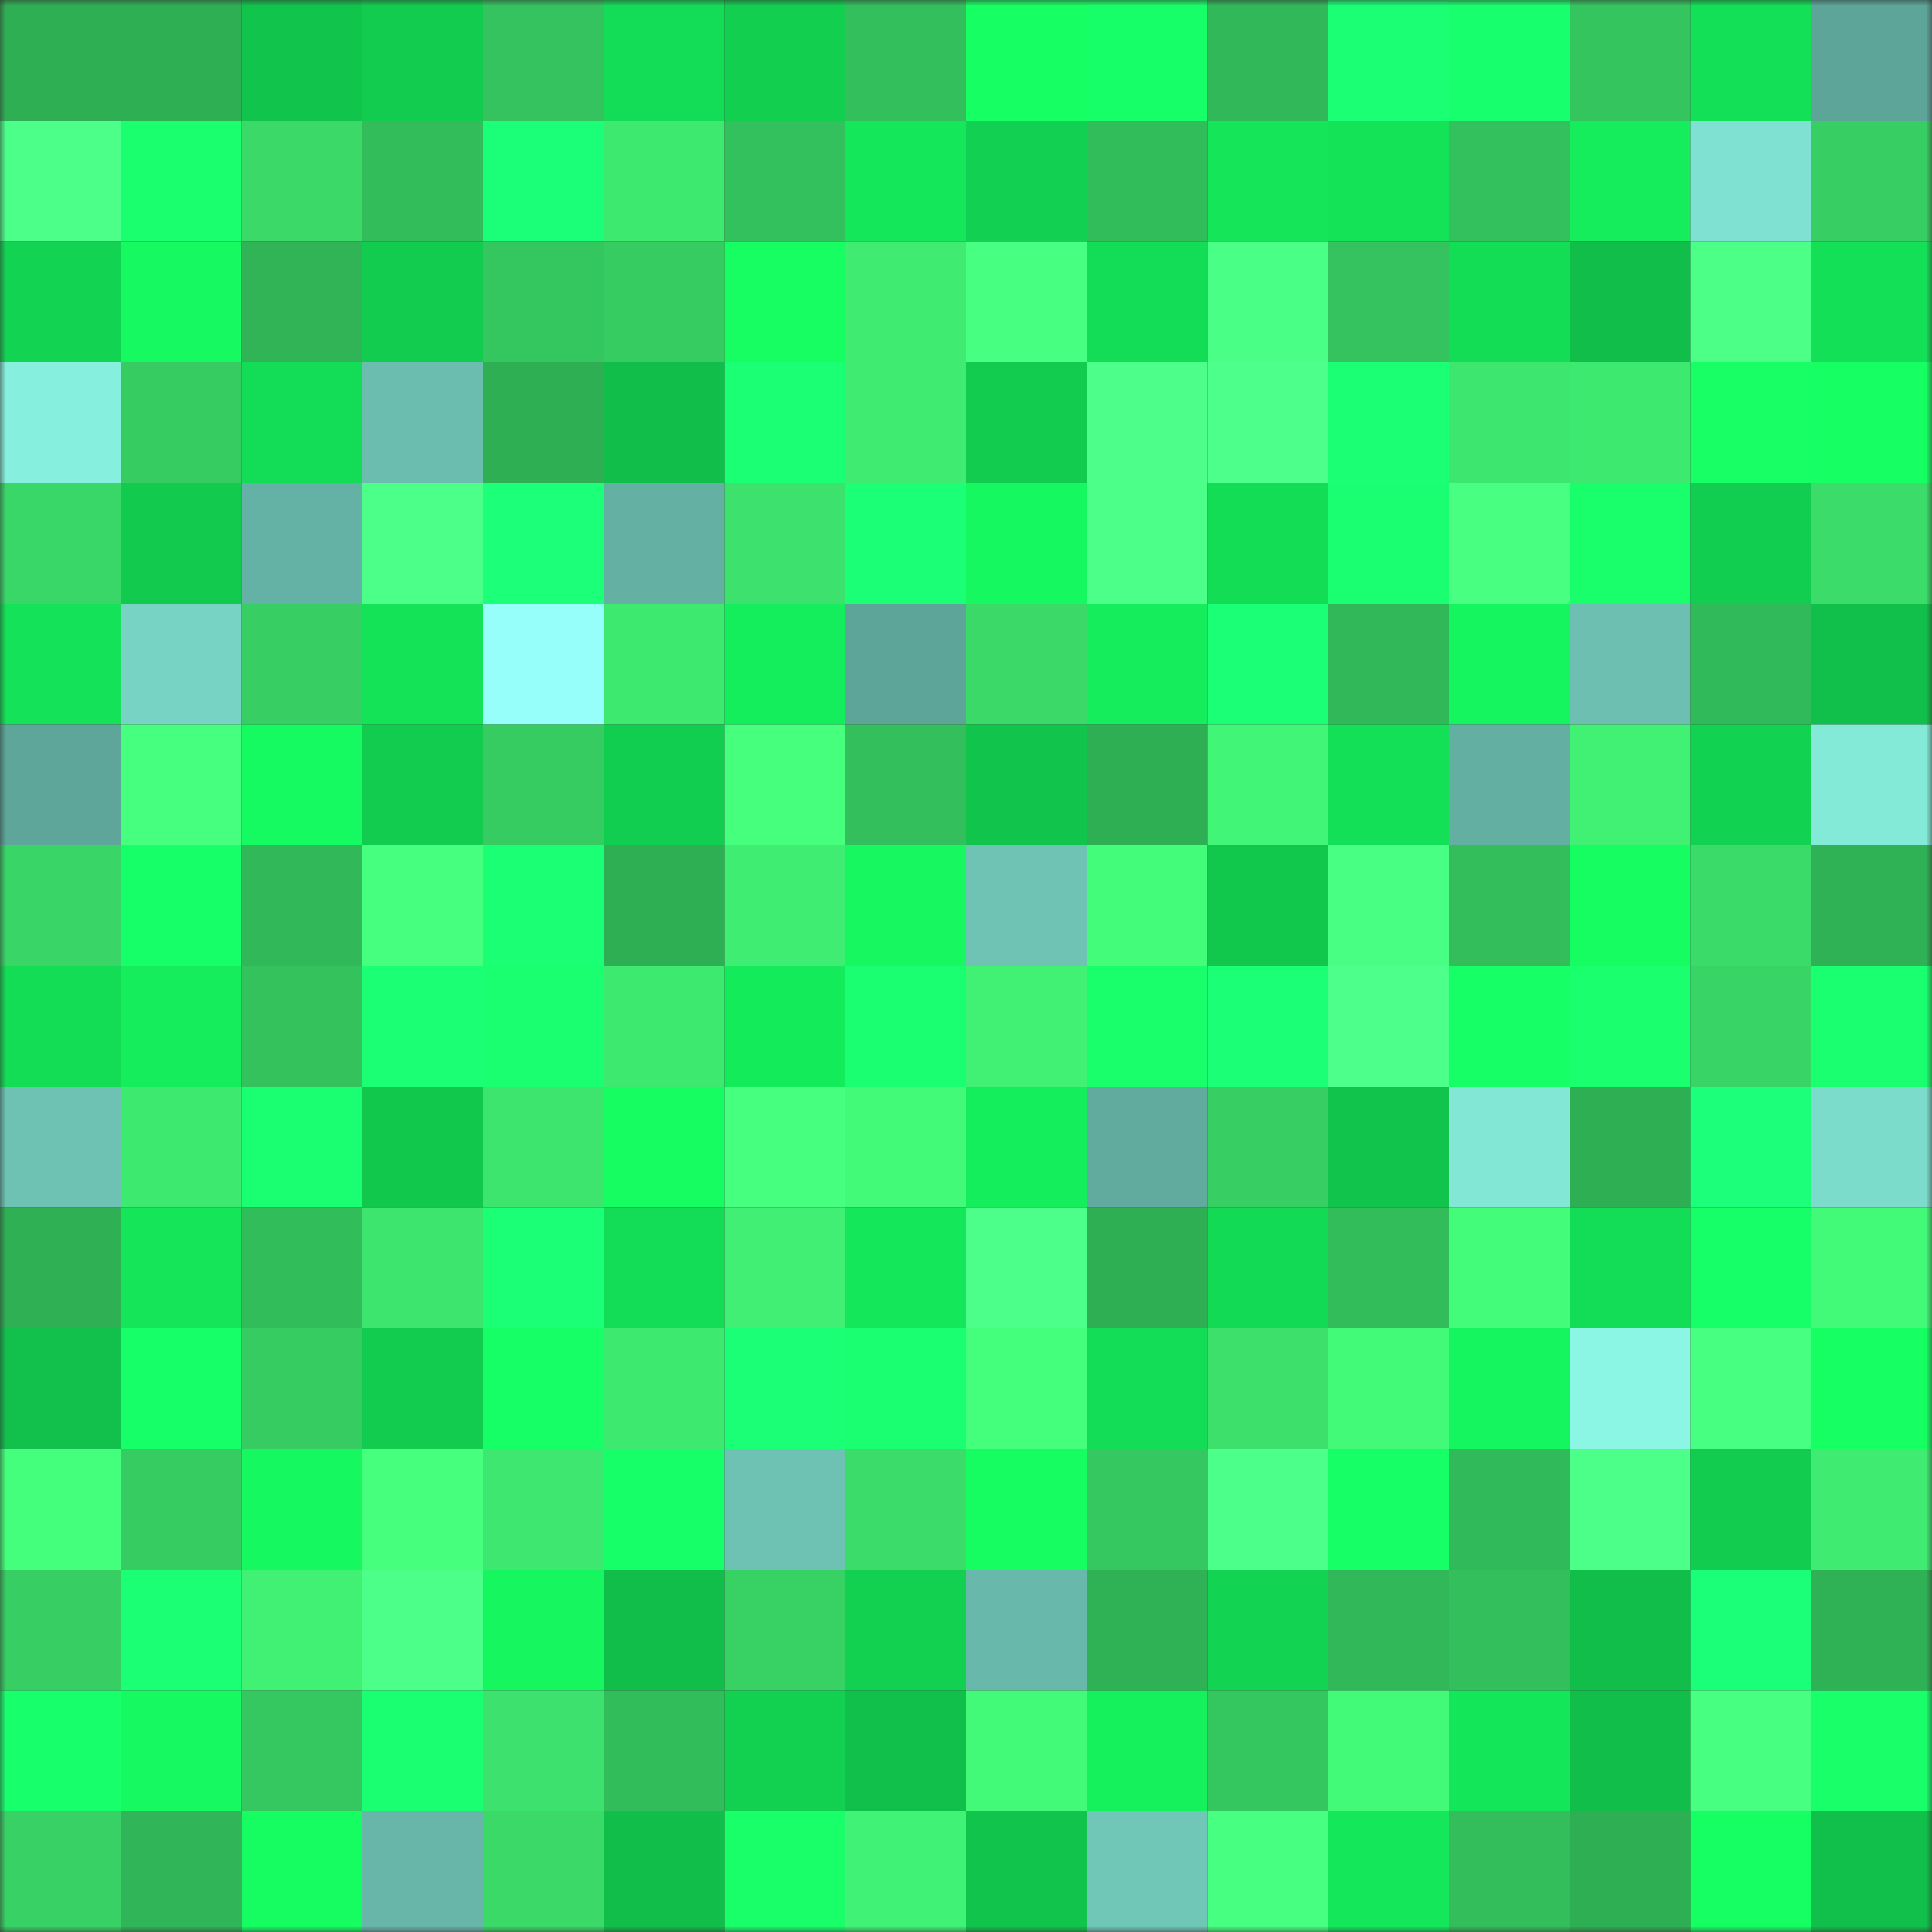 <svg viewBox="0 0 160 160" fill="none" role="img" xmlns="http://www.w3.org/2000/svg" width="240" height="240" name="lens%2Cmmudryk10.lens"><rect x="0" y="0" width="160" height="160" fill="#333333" stroke="none"/><mask id="1103823898" mask-type="alpha" maskUnits="userSpaceOnUse" x="0" y="0" width="160" height="160"><rect width="160" height="160" fill="#FFFFFF"></rect></mask><g mask="url(#1103823898)"><rect x="0" y="0" width="10" height="10" fill="#2faf54"></rect><rect x="10" y="0" width="10" height="10" fill="#2faf54"></rect><rect x="20" y="0" width="10" height="10" fill="#11c44c"></rect><rect x="30" y="0" width="10" height="10" fill="#12cc4f"></rect><rect x="40" y="0" width="10" height="10" fill="#34c35e"></rect><rect x="50" y="0" width="10" height="10" fill="#13dd56"></rect><rect x="60" y="0" width="10" height="10" fill="#12cf50"></rect><rect x="70" y="0" width="10" height="10" fill="#33bf5c"></rect><rect x="80" y="0" width="10" height="10" fill="#16ff63"></rect><rect x="90" y="0" width="10" height="10" fill="#17ff68"></rect><rect x="100" y="0" width="10" height="10" fill="#31b859"></rect><rect x="110" y="0" width="10" height="10" fill="#1aff74"></rect><rect x="120" y="0" width="10" height="10" fill="#18ff6d"></rect><rect x="130" y="0" width="10" height="10" fill="#34c55f"></rect><rect x="140" y="0" width="10" height="10" fill="#13e057"></rect><rect x="150" y="0" width="10" height="10" fill="#5da599"></rect><rect x="0" y="10" width="10" height="10" fill="#4cff89"></rect><rect x="10" y="10" width="10" height="10" fill="#19ff6e"></rect><rect x="20" y="10" width="10" height="10" fill="#3ad968"></rect><rect x="30" y="10" width="10" height="10" fill="#32bc5a"></rect><rect x="40" y="10" width="10" height="10" fill="#1bff78"></rect><rect x="50" y="10" width="10" height="10" fill="#3ee970"></rect><rect x="60" y="10" width="10" height="10" fill="#33c15d"></rect><rect x="70" y="10" width="10" height="10" fill="#14e75a"></rect><rect x="80" y="10" width="10" height="10" fill="#12d051"></rect><rect x="90" y="10" width="10" height="10" fill="#32bd5b"></rect><rect x="100" y="10" width="10" height="10" fill="#14e559"></rect><rect x="110" y="10" width="10" height="10" fill="#14e358"></rect><rect x="120" y="10" width="10" height="10" fill="#33c15d"></rect><rect x="130" y="10" width="10" height="10" fill="#15ed5c"></rect><rect x="140" y="10" width="10" height="10" fill="#7fe1d1"></rect><rect x="150" y="10" width="10" height="10" fill="#37ce63"></rect><rect x="0" y="20" width="10" height="10" fill="#12d352"></rect><rect x="10" y="20" width="10" height="10" fill="#16f961"></rect><rect x="20" y="20" width="10" height="10" fill="#30b456"></rect><rect x="30" y="20" width="10" height="10" fill="#12cc4f"></rect><rect x="40" y="20" width="10" height="10" fill="#35c75f"></rect><rect x="50" y="20" width="10" height="10" fill="#36cc62"></rect><rect x="60" y="20" width="10" height="10" fill="#16fe62"></rect><rect x="70" y="20" width="10" height="10" fill="#3feb71"></rect><rect x="80" y="20" width="10" height="10" fill="#47ff81"></rect><rect x="90" y="20" width="10" height="10" fill="#13dd56"></rect><rect x="100" y="20" width="10" height="10" fill="#49ff85"></rect><rect x="110" y="20" width="10" height="10" fill="#34c35e"></rect><rect x="120" y="20" width="10" height="10" fill="#13dc55"></rect><rect x="130" y="20" width="10" height="10" fill="#11be4a"></rect><rect x="140" y="20" width="10" height="10" fill="#4bff87"></rect><rect x="150" y="20" width="10" height="10" fill="#13df57"></rect><rect x="0" y="30" width="10" height="10" fill="#87efdd"></rect><rect x="10" y="30" width="10" height="10" fill="#36cc62"></rect><rect x="20" y="30" width="10" height="10" fill="#13dd56"></rect><rect x="30" y="30" width="10" height="10" fill="#6bbdaf"></rect><rect x="40" y="30" width="10" height="10" fill="#2faf54"></rect><rect x="50" y="30" width="10" height="10" fill="#11be4a"></rect><rect x="60" y="30" width="10" height="10" fill="#1aff73"></rect><rect x="70" y="30" width="10" height="10" fill="#3feb71"></rect><rect x="80" y="30" width="10" height="10" fill="#12cc4f"></rect><rect x="90" y="30" width="10" height="10" fill="#4dff8a"></rect><rect x="100" y="30" width="10" height="10" fill="#4dff8b"></rect><rect x="110" y="30" width="10" height="10" fill="#1aff74"></rect><rect x="120" y="30" width="10" height="10" fill="#3de76f"></rect><rect x="130" y="30" width="10" height="10" fill="#3ee970"></rect><rect x="140" y="30" width="10" height="10" fill="#17ff65"></rect><rect x="150" y="30" width="10" height="10" fill="#16ff63"></rect><rect x="0" y="40" width="10" height="10" fill="#39d767"></rect><rect x="10" y="40" width="10" height="10" fill="#12ca4e"></rect><rect x="20" y="40" width="10" height="10" fill="#64b2a5"></rect><rect x="30" y="40" width="10" height="10" fill="#4bff88"></rect><rect x="40" y="40" width="10" height="10" fill="#1bff79"></rect><rect x="50" y="40" width="10" height="10" fill="#64b1a4"></rect><rect x="60" y="40" width="10" height="10" fill="#3ce26d"></rect><rect x="70" y="40" width="10" height="10" fill="#1aff75"></rect><rect x="80" y="40" width="10" height="10" fill="#16f860"></rect><rect x="90" y="40" width="10" height="10" fill="#4cff89"></rect><rect x="100" y="40" width="10" height="10" fill="#13dc55"></rect><rect x="110" y="40" width="10" height="10" fill="#19ff71"></rect><rect x="120" y="40" width="10" height="10" fill="#48ff82"></rect><rect x="130" y="40" width="10" height="10" fill="#18ff6b"></rect><rect x="140" y="40" width="10" height="10" fill="#12ce50"></rect><rect x="150" y="40" width="10" height="10" fill="#3bdc6a"></rect><rect x="0" y="50" width="10" height="10" fill="#14e258"></rect><rect x="10" y="50" width="10" height="10" fill="#77d3c4"></rect><rect x="20" y="50" width="10" height="10" fill="#37ce63"></rect><rect x="30" y="50" width="10" height="10" fill="#14e358"></rect><rect x="40" y="50" width="10" height="10" fill="#97fff9"></rect><rect x="50" y="50" width="10" height="10" fill="#3ee970"></rect><rect x="60" y="50" width="10" height="10" fill="#15ee5c"></rect><rect x="70" y="50" width="10" height="10" fill="#5da599"></rect><rect x="80" y="50" width="10" height="10" fill="#3ad968"></rect><rect x="90" y="50" width="10" height="10" fill="#15ed5c"></rect><rect x="100" y="50" width="10" height="10" fill="#1bff77"></rect><rect x="110" y="50" width="10" height="10" fill="#31b858"></rect><rect x="120" y="50" width="10" height="10" fill="#15f55f"></rect><rect x="130" y="50" width="10" height="10" fill="#6cbfb1"></rect><rect x="140" y="50" width="10" height="10" fill="#31ba59"></rect><rect x="150" y="50" width="10" height="10" fill="#11c04a"></rect><rect x="0" y="60" width="10" height="10" fill="#5da699"></rect><rect x="10" y="60" width="10" height="10" fill="#46ff7e"></rect><rect x="20" y="60" width="10" height="10" fill="#16fa61"></rect><rect x="30" y="60" width="10" height="10" fill="#12cc4f"></rect><rect x="40" y="60" width="10" height="10" fill="#36cc62"></rect><rect x="50" y="60" width="10" height="10" fill="#12ce50"></rect><rect x="60" y="60" width="10" height="10" fill="#45ff7d"></rect><rect x="70" y="60" width="10" height="10" fill="#33bf5c"></rect><rect x="80" y="60" width="10" height="10" fill="#11c54c"></rect><rect x="90" y="60" width="10" height="10" fill="#2faf54"></rect><rect x="100" y="60" width="10" height="10" fill="#41f576"></rect><rect x="110" y="60" width="10" height="10" fill="#13df57"></rect><rect x="120" y="60" width="10" height="10" fill="#63b0a3"></rect><rect x="130" y="60" width="10" height="10" fill="#40f174"></rect><rect x="140" y="60" width="10" height="10" fill="#12d251"></rect><rect x="150" y="60" width="10" height="10" fill="#84ead8"></rect><rect x="0" y="70" width="10" height="10" fill="#39d566"></rect><rect x="10" y="70" width="10" height="10" fill="#17ff68"></rect><rect x="20" y="70" width="10" height="10" fill="#31b959"></rect><rect x="30" y="70" width="10" height="10" fill="#46ff7f"></rect><rect x="40" y="70" width="10" height="10" fill="#1aff74"></rect><rect x="50" y="70" width="10" height="10" fill="#2faf54"></rect><rect x="60" y="70" width="10" height="10" fill="#3fed72"></rect><rect x="70" y="70" width="10" height="10" fill="#16f760"></rect><rect x="80" y="70" width="10" height="10" fill="#6ec3b4"></rect><rect x="90" y="70" width="10" height="10" fill="#43fc79"></rect><rect x="100" y="70" width="10" height="10" fill="#11c84d"></rect><rect x="110" y="70" width="10" height="10" fill="#48ff83"></rect><rect x="120" y="70" width="10" height="10" fill="#33be5b"></rect><rect x="130" y="70" width="10" height="10" fill="#16fd62"></rect><rect x="140" y="70" width="10" height="10" fill="#3adb69"></rect><rect x="150" y="70" width="10" height="10" fill="#2fb155"></rect><rect x="0" y="80" width="10" height="10" fill="#13dc55"></rect><rect x="10" y="80" width="10" height="10" fill="#15ed5c"></rect><rect x="20" y="80" width="10" height="10" fill="#34c25d"></rect><rect x="30" y="80" width="10" height="10" fill="#1aff74"></rect><rect x="40" y="80" width="10" height="10" fill="#19ff6f"></rect><rect x="50" y="80" width="10" height="10" fill="#3ee970"></rect><rect x="60" y="80" width="10" height="10" fill="#14eb5b"></rect><rect x="70" y="80" width="10" height="10" fill="#1aff72"></rect><rect x="80" y="80" width="10" height="10" fill="#40f174"></rect><rect x="90" y="80" width="10" height="10" fill="#18ff6b"></rect><rect x="100" y="80" width="10" height="10" fill="#1aff76"></rect><rect x="110" y="80" width="10" height="10" fill="#4dff8b"></rect><rect x="120" y="80" width="10" height="10" fill="#17ff67"></rect><rect x="130" y="80" width="10" height="10" fill="#19ff6e"></rect><rect x="140" y="80" width="10" height="10" fill="#38d466"></rect><rect x="150" y="80" width="10" height="10" fill="#19ff6f"></rect><rect x="0" y="90" width="10" height="10" fill="#6ec2b4"></rect><rect x="10" y="90" width="10" height="10" fill="#3ee970"></rect><rect x="20" y="90" width="10" height="10" fill="#19ff71"></rect><rect x="30" y="90" width="10" height="10" fill="#11c84d"></rect><rect x="40" y="90" width="10" height="10" fill="#3de46d"></rect><rect x="50" y="90" width="10" height="10" fill="#16fd62"></rect><rect x="60" y="90" width="10" height="10" fill="#47ff7f"></rect><rect x="70" y="90" width="10" height="10" fill="#42fa78"></rect><rect x="80" y="90" width="10" height="10" fill="#15ee5c"></rect><rect x="90" y="90" width="10" height="10" fill="#60aa9e"></rect><rect x="100" y="90" width="10" height="10" fill="#37cf63"></rect><rect x="110" y="90" width="10" height="10" fill="#11c44c"></rect><rect x="120" y="90" width="10" height="10" fill="#83e7d6"></rect><rect x="130" y="90" width="10" height="10" fill="#2faf54"></rect><rect x="140" y="90" width="10" height="10" fill="#1bff7a"></rect><rect x="150" y="90" width="10" height="10" fill="#7cdccc"></rect><rect x="0" y="100" width="10" height="10" fill="#2fb055"></rect><rect x="10" y="100" width="10" height="10" fill="#14e559"></rect><rect x="20" y="100" width="10" height="10" fill="#32bd5b"></rect><rect x="30" y="100" width="10" height="10" fill="#3de46d"></rect><rect x="40" y="100" width="10" height="10" fill="#1bff77"></rect><rect x="50" y="100" width="10" height="10" fill="#13dd56"></rect><rect x="60" y="100" width="10" height="10" fill="#40ef73"></rect><rect x="70" y="100" width="10" height="10" fill="#14e75a"></rect><rect x="80" y="100" width="10" height="10" fill="#4cff8a"></rect><rect x="90" y="100" width="10" height="10" fill="#2faf54"></rect><rect x="100" y="100" width="10" height="10" fill="#13da54"></rect><rect x="110" y="100" width="10" height="10" fill="#32bc5a"></rect><rect x="120" y="100" width="10" height="10" fill="#43fc79"></rect><rect x="130" y="100" width="10" height="10" fill="#13dd56"></rect><rect x="140" y="100" width="10" height="10" fill="#17ff68"></rect><rect x="150" y="100" width="10" height="10" fill="#42fa78"></rect><rect x="0" y="110" width="10" height="10" fill="#11c14b"></rect><rect x="10" y="110" width="10" height="10" fill="#17ff68"></rect><rect x="20" y="110" width="10" height="10" fill="#36cc62"></rect><rect x="30" y="110" width="10" height="10" fill="#12cc4f"></rect><rect x="40" y="110" width="10" height="10" fill="#17ff67"></rect><rect x="50" y="110" width="10" height="10" fill="#3ee970"></rect><rect x="60" y="110" width="10" height="10" fill="#1bff76"></rect><rect x="70" y="110" width="10" height="10" fill="#1aff72"></rect><rect x="80" y="110" width="10" height="10" fill="#44ff7b"></rect><rect x="90" y="110" width="10" height="10" fill="#13dd56"></rect><rect x="100" y="110" width="10" height="10" fill="#3ce06b"></rect><rect x="110" y="110" width="10" height="10" fill="#42fa78"></rect><rect x="120" y="110" width="10" height="10" fill="#15f55f"></rect><rect x="130" y="110" width="10" height="10" fill="#8bf6e4"></rect><rect x="140" y="110" width="10" height="10" fill="#47ff80"></rect><rect x="150" y="110" width="10" height="10" fill="#16ff63"></rect><rect x="0" y="120" width="10" height="10" fill="#44ff7c"></rect><rect x="10" y="120" width="10" height="10" fill="#36cc62"></rect><rect x="20" y="120" width="10" height="10" fill="#16f860"></rect><rect x="30" y="120" width="10" height="10" fill="#45ff7d"></rect><rect x="40" y="120" width="10" height="10" fill="#3ee76f"></rect><rect x="50" y="120" width="10" height="10" fill="#17ff68"></rect><rect x="60" y="120" width="10" height="10" fill="#6dc2b4"></rect><rect x="70" y="120" width="10" height="10" fill="#3bdc6a"></rect><rect x="80" y="120" width="10" height="10" fill="#16fd62"></rect><rect x="90" y="120" width="10" height="10" fill="#35c860"></rect><rect x="100" y="120" width="10" height="10" fill="#4cff8a"></rect><rect x="110" y="120" width="10" height="10" fill="#17ff66"></rect><rect x="120" y="120" width="10" height="10" fill="#31ba59"></rect><rect x="130" y="120" width="10" height="10" fill="#4cff89"></rect><rect x="140" y="120" width="10" height="10" fill="#12cc4f"></rect><rect x="150" y="120" width="10" height="10" fill="#3feb71"></rect><rect x="0" y="130" width="10" height="10" fill="#37ce63"></rect><rect x="10" y="130" width="10" height="10" fill="#1aff73"></rect><rect x="20" y="130" width="10" height="10" fill="#40f174"></rect><rect x="30" y="130" width="10" height="10" fill="#4bff88"></rect><rect x="40" y="130" width="10" height="10" fill="#15f65f"></rect><rect x="50" y="130" width="10" height="10" fill="#11be4a"></rect><rect x="60" y="130" width="10" height="10" fill="#37d164"></rect><rect x="70" y="130" width="10" height="10" fill="#12d050"></rect><rect x="80" y="130" width="10" height="10" fill="#68b8ab"></rect><rect x="90" y="130" width="10" height="10" fill="#2fb256"></rect><rect x="100" y="130" width="10" height="10" fill="#12d452"></rect><rect x="110" y="130" width="10" height="10" fill="#31b858"></rect><rect x="120" y="130" width="10" height="10" fill="#33bf5c"></rect><rect x="130" y="130" width="10" height="10" fill="#11be4a"></rect><rect x="140" y="130" width="10" height="10" fill="#1bff78"></rect><rect x="150" y="130" width="10" height="10" fill="#2fb155"></rect><rect x="0" y="140" width="10" height="10" fill="#18ff6c"></rect><rect x="10" y="140" width="10" height="10" fill="#16f961"></rect><rect x="20" y="140" width="10" height="10" fill="#35c760"></rect><rect x="30" y="140" width="10" height="10" fill="#19ff71"></rect><rect x="40" y="140" width="10" height="10" fill="#3ce26d"></rect><rect x="50" y="140" width="10" height="10" fill="#32bd5b"></rect><rect x="60" y="140" width="10" height="10" fill="#12d050"></rect><rect x="70" y="140" width="10" height="10" fill="#11c04a"></rect><rect x="80" y="140" width="10" height="10" fill="#42f978"></rect><rect x="90" y="140" width="10" height="10" fill="#15f15d"></rect><rect x="100" y="140" width="10" height="10" fill="#35c75f"></rect><rect x="110" y="140" width="10" height="10" fill="#42fa78"></rect><rect x="120" y="140" width="10" height="10" fill="#14e659"></rect><rect x="130" y="140" width="10" height="10" fill="#11be4a"></rect><rect x="140" y="140" width="10" height="10" fill="#47ff80"></rect><rect x="150" y="140" width="10" height="10" fill="#18ff69"></rect><rect x="0" y="150" width="10" height="10" fill="#38d165"></rect><rect x="10" y="150" width="10" height="10" fill="#30b658"></rect><rect x="20" y="150" width="10" height="10" fill="#16fd62"></rect><rect x="30" y="150" width="10" height="10" fill="#67b6a9"></rect><rect x="40" y="150" width="10" height="10" fill="#3ad968"></rect><rect x="50" y="150" width="10" height="10" fill="#11be4a"></rect><rect x="60" y="150" width="10" height="10" fill="#18ff69"></rect><rect x="70" y="150" width="10" height="10" fill="#40f275"></rect><rect x="80" y="150" width="10" height="10" fill="#11c44c"></rect><rect x="90" y="150" width="10" height="10" fill="#70c6b7"></rect><rect x="100" y="150" width="10" height="10" fill="#47ff80"></rect><rect x="110" y="150" width="10" height="10" fill="#14e75a"></rect><rect x="120" y="150" width="10" height="10" fill="#33be5b"></rect><rect x="130" y="150" width="10" height="10" fill="#2faf54"></rect><rect x="140" y="150" width="10" height="10" fill="#16ff63"></rect><rect x="150" y="150" width="10" height="10" fill="#11c04a"></rect></g></svg>